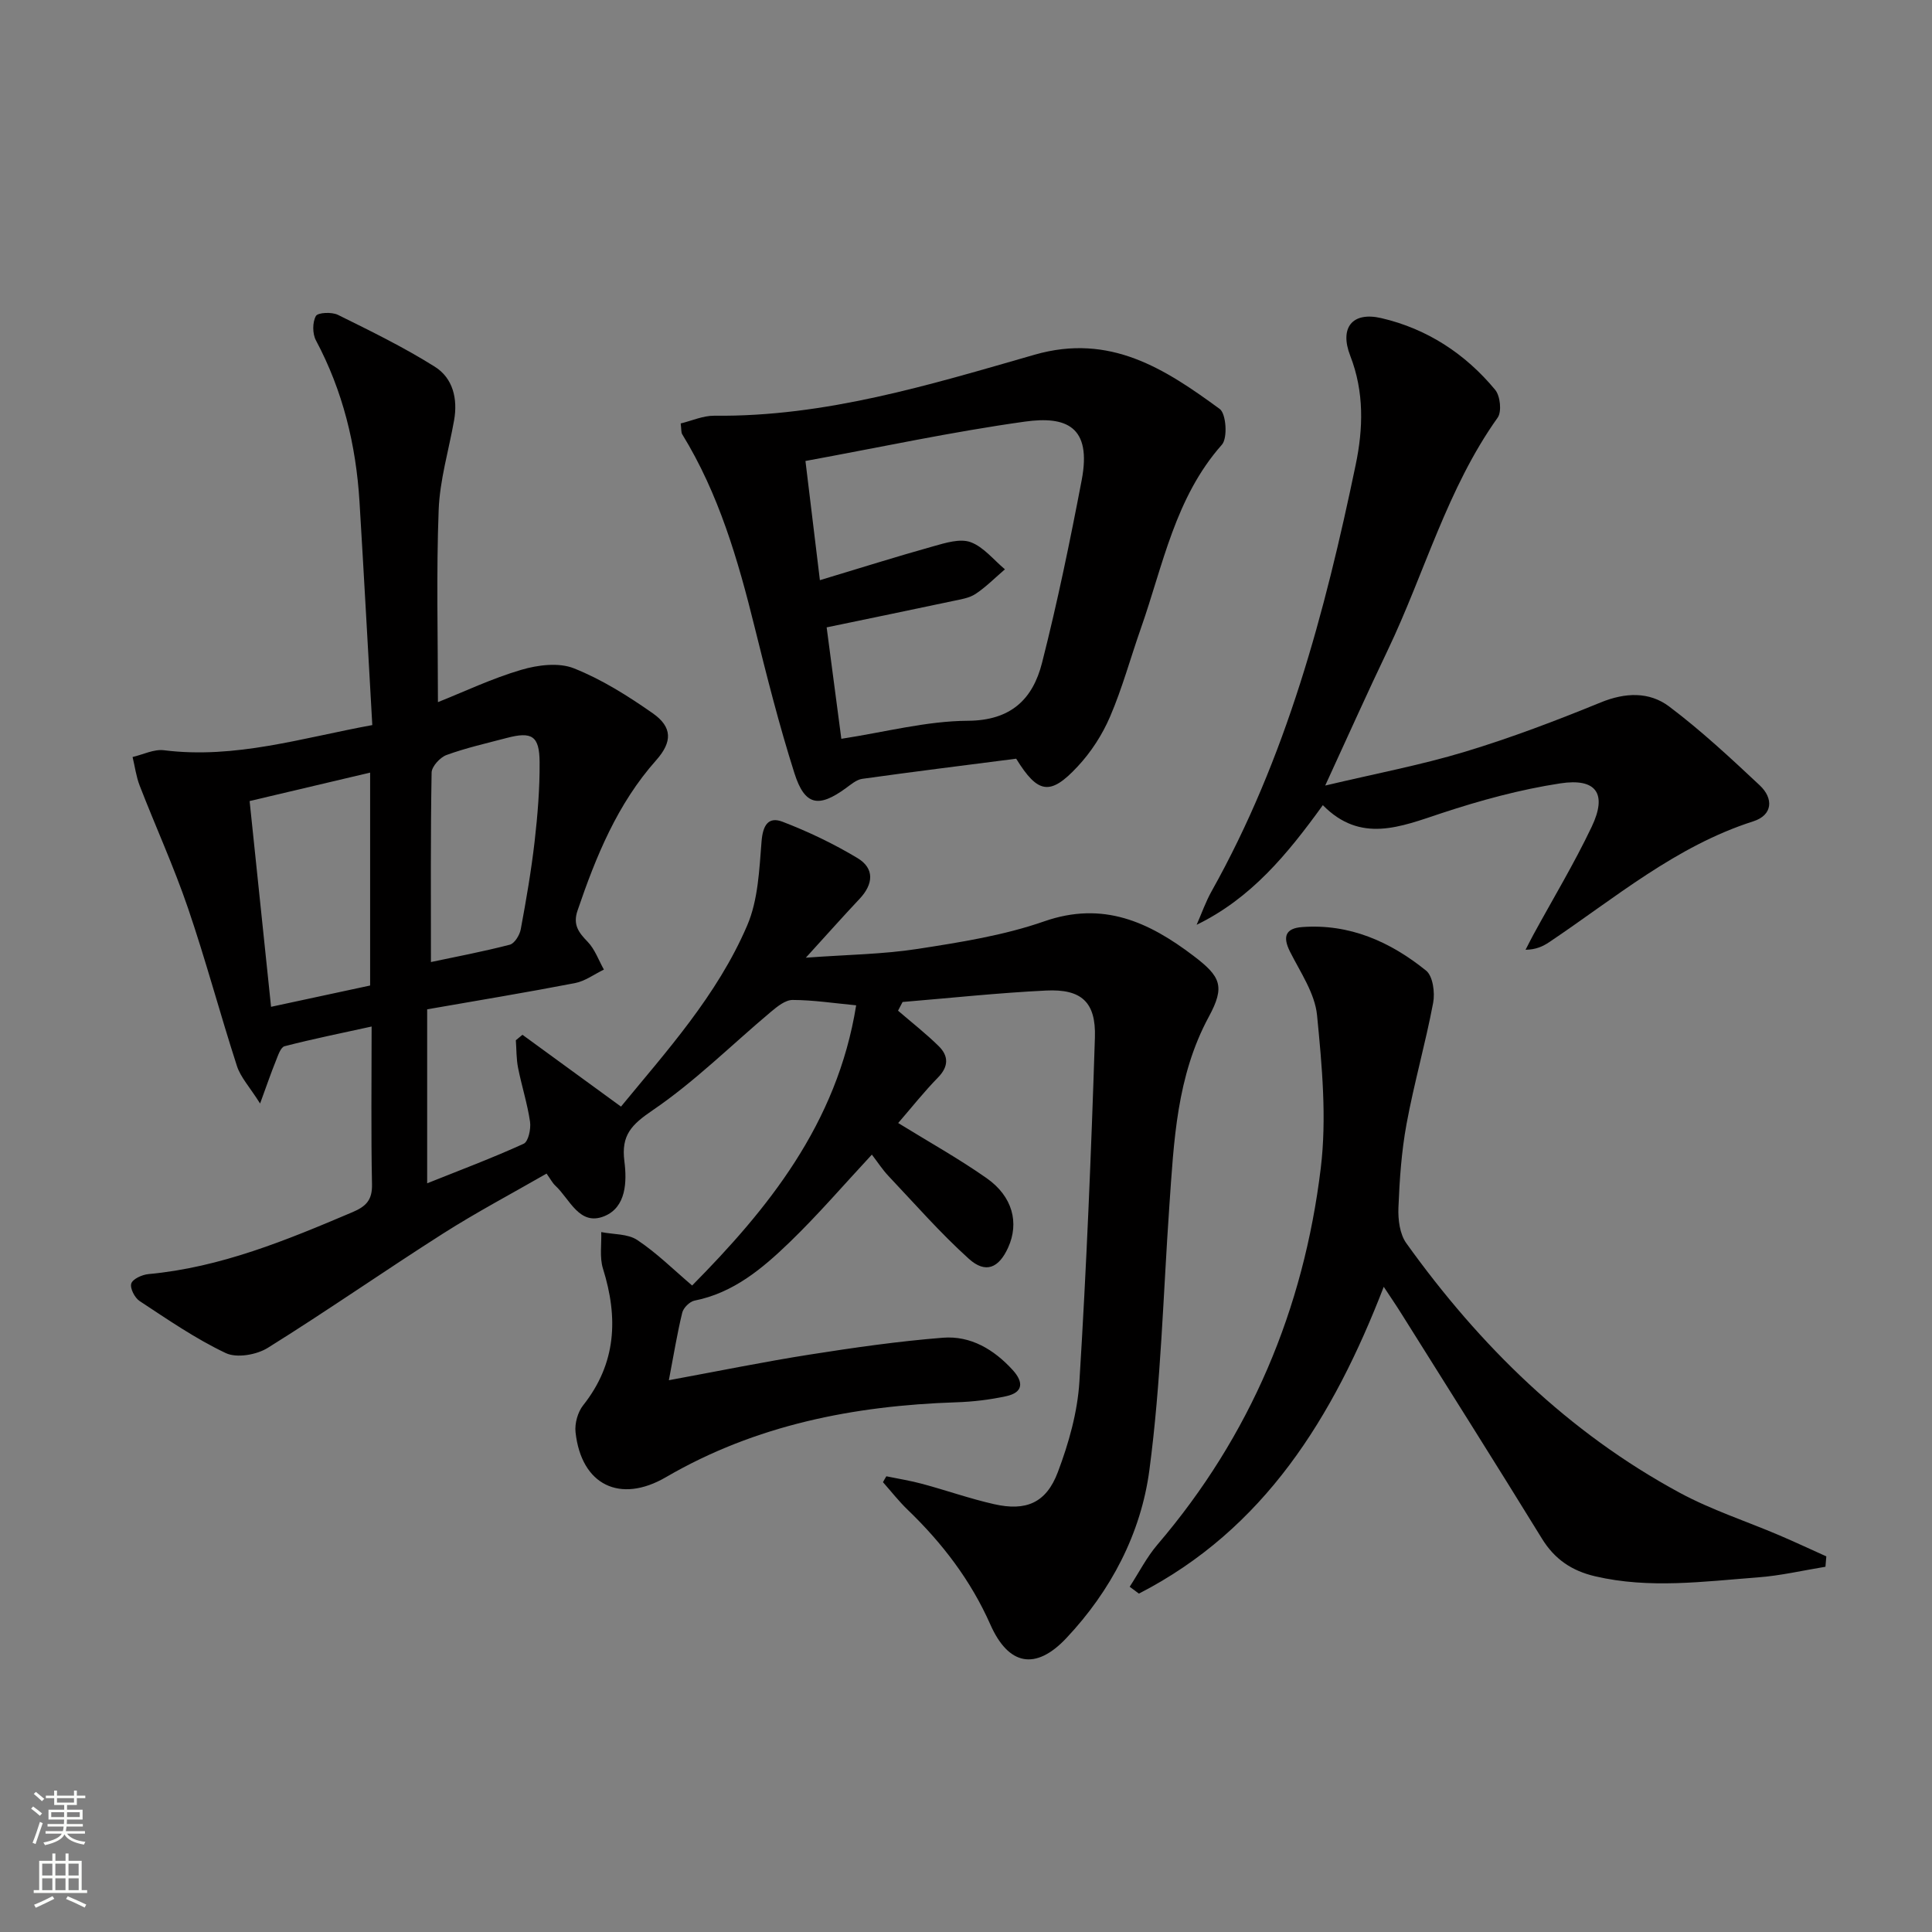 <svg enable-background="new 0 0 400 400" viewBox="0 0 400 400" xmlns="http://www.w3.org/2000/svg"><rect x="0" y="0" width="400" height="400" fill="#808080" stroke="none"/><g fill="#010000"><path d="m183.51 305.65c2.5.52 5.02.91 7.48 1.58 4.96 1.34 9.82 3.06 14.82 4.19 6.6 1.5 10.79-.23 13.2-6.62 2.26-5.98 4.08-12.42 4.47-18.76 1.47-23.73 2.45-47.5 3.21-71.26.23-7.34-2.82-10.05-10.09-9.7-9.92.48-19.82 1.55-29.73 2.37-.31.6-.63 1.2-.94 1.8 2.83 2.44 5.78 4.74 8.43 7.35 2.05 2.02 2.08 4.2-.16 6.49-2.89 2.95-5.46 6.21-8.24 9.42 6.34 3.91 12.55 7.37 18.33 11.43 5.37 3.77 6.75 9.24 4.44 14.34-1.93 4.27-4.67 5.47-8.14 2.34-5.9-5.32-11.16-11.35-16.63-17.13-1.25-1.32-2.25-2.88-3.45-4.44-5.73 6.16-11.11 12.43-17.03 18.15-5.61 5.41-11.61 10.48-19.69 12.08-1 .2-2.3 1.49-2.54 2.5-1.05 4.29-1.75 8.67-2.77 13.98 10.42-1.92 19.76-3.83 29.17-5.31 9.15-1.44 18.35-2.76 27.58-3.49 5.74-.45 10.57 2.44 14.45 6.7 2.27 2.5 2.19 4.64-1.37 5.41-3.38.73-6.87 1.15-10.33 1.26-21.2.7-41.54 4.69-60.1 15.5-9.47 5.52-17.52 1.67-18.72-9.3-.2-1.8.45-4.16 1.57-5.57 6.9-8.71 7.29-18.14 4.11-28.3-.73-2.33-.27-5.04-.36-7.57 2.52.5 5.49.33 7.46 1.64 4.03 2.68 7.53 6.16 11.36 9.42 15.5-15.69 30-33.34 33.96-58.01-4.63-.44-8.89-1.1-13.15-1.11-1.5-.01-3.18 1.35-4.48 2.44-8.15 6.84-15.76 14.45-24.51 20.4-4.41 3-6.53 5.17-5.85 10.54.54 4.22.4 9.54-4.16 11.39-5.17 2.1-7.13-3.55-10.14-6.33-.59-.55-.98-1.33-1.81-2.49-7.18 4.13-14.48 7.99-21.41 12.4-12.19 7.76-24.05 16.04-36.31 23.68-2.31 1.44-6.42 2.16-8.7 1.08-6.25-2.96-12.02-6.95-17.83-10.77-1.02-.67-2.04-2.67-1.73-3.63.3-.95 2.25-1.83 3.54-1.95 14.98-1.38 28.62-7.03 42.25-12.82 2.82-1.2 4.12-2.51 4.05-5.77-.22-10.65-.08-21.3-.08-32.67-6.28 1.38-12.19 2.57-18.02 4.08-.84.22-1.38 1.99-1.84 3.12-.97 2.39-1.8 4.83-3.23 8.74-2.17-3.44-4.03-5.42-4.79-7.75-3.52-10.87-6.46-21.94-10.15-32.74-2.93-8.58-6.71-16.86-9.99-25.32-.73-1.88-.99-3.95-1.47-5.93 2.17-.5 4.42-1.66 6.49-1.4 14.74 1.85 28.58-2.55 43.14-5.21-.9-15.74-1.72-31-2.65-46.26-.72-11.73-3.44-22.93-9.02-33.39-.73-1.37-.74-3.74-.01-5.04.41-.74 3.3-.87 4.57-.24 6.8 3.36 13.65 6.71 20.06 10.74 3.75 2.36 4.78 6.65 3.98 11.12-1.1 6.18-2.96 12.34-3.19 18.55-.5 13.09-.15 26.21-.15 39.77 5.36-2.13 11.16-4.9 17.25-6.69 3.42-1.01 7.76-1.56 10.9-.31 5.77 2.29 11.2 5.72 16.33 9.31 4.08 2.86 4.07 5.92.71 9.71-8.04 9.04-12.46 19.9-16.29 31.14-1 2.94.23 4.53 2.11 6.47 1.49 1.55 2.26 3.8 3.35 5.74-1.99.96-3.89 2.4-5.99 2.8-10.09 1.95-20.24 3.62-30.6 5.43v36.02c6.88-2.75 13.53-5.25 19.98-8.19.97-.44 1.53-3.07 1.32-4.55-.55-3.76-1.74-7.43-2.48-11.17-.37-1.86-.32-3.8-.46-5.71.46-.38.91-.75 1.37-1.13 6.71 4.89 13.42 9.78 20.4 14.87 9.32-11.35 19.92-23.01 26.13-37.51 2.26-5.26 2.5-11.52 2.97-17.37.26-3.29 1.35-5.24 4.34-4.1 5.36 2.06 10.61 4.57 15.53 7.53 3.56 2.14 3.29 5.39.44 8.42-3.41 3.62-6.71 7.34-11.14 12.2 8.56-.63 15.94-.7 23.16-1.82 8.82-1.37 17.81-2.78 26.18-5.7 12.21-4.26 21.69.13 30.91 7.13 5.66 4.3 6.6 6.31 3.17 12.64-6.66 12.33-7.22 25.74-8.16 39.16-1.27 18.23-1.73 36.58-4.13 54.66-1.74 13.12-7.96 25-17.2 34.81-6.37 6.76-11.98 5.65-15.73-2.82-4.04-9.13-9.95-16.86-17.1-23.74-1.84-1.77-3.43-3.81-5.13-5.73.21-.4.45-.81.7-1.22zm-106.88-101.61c0-14.86 0-29.26 0-44.08-8.4 1.98-16.42 3.87-24.95 5.89 1.49 14.28 2.94 28.22 4.44 42.6 7.38-1.59 13.98-3.01 20.51-4.41zm12.59-4.86c5.04-1.07 10.74-2.14 16.33-3.59.99-.26 2.05-2 2.27-3.21 1.12-6.03 2.17-12.1 2.87-18.19.62-5.44 1.07-10.93 1.03-16.4-.04-5.45-1.6-6.38-6.82-5-4.17 1.1-8.4 2.05-12.44 3.52-1.35.49-3.08 2.38-3.1 3.65-.23 12.96-.14 25.92-.14 39.22z"/><path d="m210.39 157.08c-10.81 1.39-21.35 2.7-31.87 4.17-1.2.17-2.33 1.16-3.38 1.92-5.68 4.14-8.53 3.63-10.67-3.11-3.16-9.94-5.72-20.09-8.23-30.22-3.44-13.91-7.41-27.59-15-39.94-.23-.38-.15-.96-.31-2.23 2.29-.55 4.63-1.62 6.95-1.6 22.97.26 44.66-6.41 66.32-12.63 15.66-4.5 27.01 2.95 38.33 11.23 1.34.98 1.67 6.03.45 7.4-9.7 10.95-12.17 24.93-16.77 38.01-2.14 6.09-3.84 12.37-6.38 18.29-1.6 3.74-3.95 7.37-6.73 10.34-5.67 6.09-8.22 5.64-12.71-1.63zm-40.64-36.96c8.37-2.52 15.91-4.9 23.53-7.03 2.49-.7 5.5-1.64 7.68-.84 2.69.99 4.76 3.67 7.1 5.62-2.01 1.72-3.9 3.65-6.09 5.1-1.32.87-3.1 1.13-4.71 1.47-8.56 1.82-17.13 3.58-26.11 5.45 1 7.62 2.01 15.25 3.04 23.07 9.13-1.4 17.64-3.68 26.15-3.73 8.98-.04 13.49-4.49 15.4-11.99 3.18-12.49 5.79-25.15 8.21-37.82 2.14-11.18-3.25-13.31-11.75-12.13-15.07 2.1-29.98 5.32-45.44 8.15 1 8.27 1.91 15.8 2.99 24.68z"/><path d="m377.94 324.38c-4.66.76-9.29 1.85-13.98 2.2-11.23.85-22.47 2.4-33.72-.23-4.82-1.13-8.37-3.52-11-7.8-9.58-15.57-19.35-31.02-29.06-46.51-1.04-1.67-2.15-3.29-3.69-5.62-10.46 27.06-24.76 50.19-50.69 63.52-.64-.47-1.28-.95-1.91-1.42 1.91-2.93 3.51-6.11 5.76-8.74 19.26-22.53 30.26-48.77 33.8-77.92 1.26-10.4.26-21.18-.77-31.68-.45-4.52-3.44-8.86-5.59-13.13-1.58-3.13-.94-4.86 2.5-5.11 9.83-.73 18.27 3.04 25.67 9.02 1.41 1.14 1.86 4.54 1.46 6.66-1.59 8.41-3.96 16.66-5.51 25.08-1.05 5.69-1.45 11.54-1.68 17.33-.1 2.46.27 5.47 1.63 7.36 15.21 21.23 33.53 39.2 56.66 51.7 6.52 3.52 13.68 5.84 20.53 8.76 3.28 1.4 6.51 2.92 9.77 4.38-.06.71-.12 1.43-.18 2.15z"/><path d="m274.37 162.64c10.49-2.49 19.86-4.25 28.94-7 9.52-2.88 18.86-6.43 28.08-10.2 5.1-2.09 10.07-2.27 14.2.84 6.6 4.97 12.7 10.65 18.74 16.31 2.9 2.72 2.71 6.17-1.34 7.46-16.03 5.13-28.63 15.89-42.24 25.01-1.31.88-2.75 1.55-4.9 1.58.54-1.05 1.07-2.1 1.63-3.14 4.05-7.43 8.44-14.71 12.07-22.34 3.24-6.81.99-10.12-6.52-8.97-8.31 1.27-16.55 3.52-24.54 6.16-8.55 2.83-16.78 6.31-24.61-1.65-7.39 10.23-14.85 19.27-26.13 24.77 1.03-2.33 1.87-4.76 3.11-6.97 15.45-27.56 23.45-57.66 29.82-88.27 1.56-7.47 1.79-15.08-1.13-22.58-2.27-5.84.46-9.17 6.42-7.79 9.46 2.19 17.4 7.37 23.59 14.85 1.05 1.26 1.39 4.52.52 5.75-10.47 14.69-15.1 32.1-22.74 48.1-4.22 8.81-8.2 17.71-12.97 28.08z"/></g><path d="m6.44 374.46.42-.45c.65.47 1.27.95 1.85 1.44l-.45.49c-.65-.56-1.25-1.06-1.82-1.48m.93 7.33-.63-.26c.55-1.36 1.05-2.8 1.52-4.33.19.1.38.19.59.27-.46 1.29-.95 2.73-1.48 4.32m-.38-10.38.44-.42c.43.34 1.01.82 1.74 1.44l-.49.49c-.53-.51-1.09-1.01-1.69-1.51m2.5.35h1.72v-1.04h.59v1.04h3.52v-1.04h.59v1.04h1.75v.53h-1.75v1.42h-2.03v.97h3.22v2.03h-3.24c0 .35-.01.66-.03.93h3.32v.53h-3.37c-.03.27-.08.58-.15.94h3.96v.53h-3.71c.67.92 1.93 1.48 3.79 1.68-.13.24-.23.44-.29.59-2.13-.38-3.48-1.08-4.04-2.12-.43.97-1.77 1.72-4.03 2.23-.09-.19-.2-.37-.33-.55 2.1-.42 3.37-1.03 3.81-1.83h-3.36v-.53h3.58c.08-.29.13-.61.16-.94h-3.33v-.53h3.39c.02-.27.04-.58.04-.93h-3.23v-2.03h3.25v-.97h-2.07v-1.42h-1.73zm1.12 3.44v1h2.65c.01-.3.02-.44.01-.4v-.25-.35zm1.19-2h3.52v-.91h-3.52zm4.71 2h-2.63v.59c0 .15-.01.28-.01.4h2.64z" fill="#fbfcfa"/><path d="m13.56 383.74h.63v1.52h2.72v6.07h1.13v.6h-11.06v-.6h1.13v-6.07h2.73v-1.52h.63v1.52h2.1v-1.52zm-2.69 8.83.38.56c-1.24.63-2.53 1.25-3.85 1.85-.1-.21-.21-.42-.34-.63 1.36-.55 2.63-1.15 3.81-1.78m-2.13-4.27h2.1v-2.45h-2.1zm0 3.04h2.1v-2.46h-2.1zm2.72-3.04h2.1v-2.45h-2.1zm0 3.04h2.1v-2.46h-2.1zm6.07 3.6c-1.41-.71-2.7-1.3-3.86-1.78l.35-.56c1.45.62 2.75 1.19 3.84 1.72zm-1.25-9.09h-2.1v2.45h2.1zm-2.09 5.49h2.1v-2.46h-2.1z" fill="#fbfcfa"/></svg>